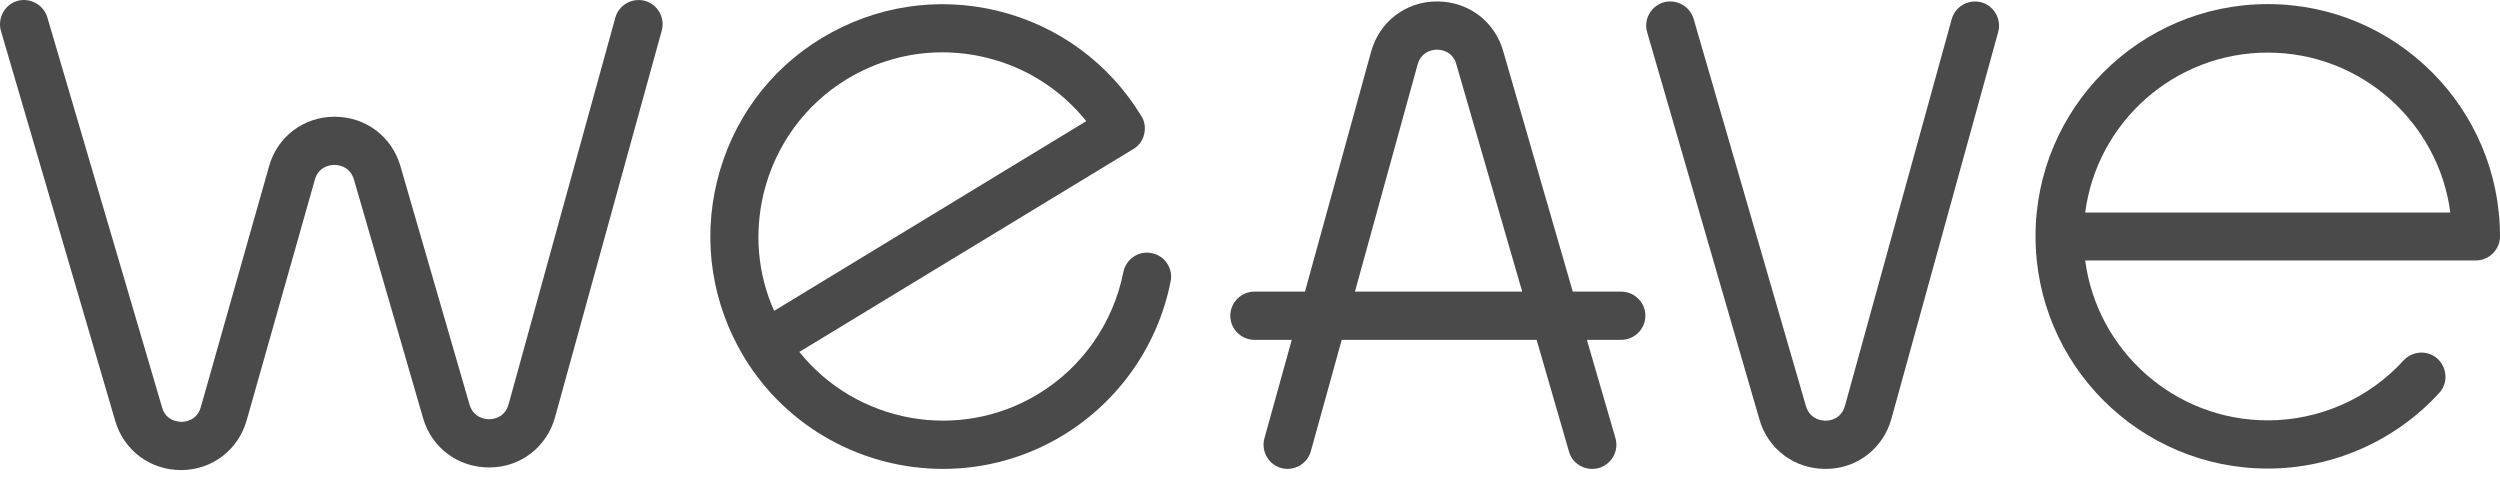 <?xml version="1.0" encoding="UTF-8"?> <svg xmlns="http://www.w3.org/2000/svg" width="77" height="15" viewBox="0 0 77 15" fill="none"><path d="M19.866 0.027C19.468 -0.081 19.06 0.154 18.952 0.543L15.665 12.45C15.547 12.876 15.176 12.912 15.067 12.912C14.968 12.912 14.587 12.884 14.461 12.459L12.333 5.116C12.07 4.201 11.255 3.595 10.305 3.595C9.354 3.595 8.539 4.21 8.286 5.125L6.185 12.54C6.067 12.957 5.696 12.993 5.587 12.993C5.479 12.984 5.107 12.966 4.99 12.54L1.458 0.534C1.341 0.145 0.924 -0.081 0.535 0.027C0.137 0.145 -0.081 0.561 0.028 0.951L3.55 12.966C3.813 13.871 4.628 14.478 5.569 14.478H5.578C6.529 14.478 7.335 13.862 7.597 12.948L9.698 5.532C9.816 5.116 10.187 5.08 10.296 5.08C10.404 5.08 10.775 5.107 10.902 5.532L13.03 12.876C13.293 13.79 14.107 14.397 15.058 14.397C15.058 14.397 15.067 14.397 15.076 14.397C16.027 14.397 16.842 13.772 17.096 12.848L20.382 0.942C20.491 0.543 20.256 0.136 19.866 0.027Z" fill="#4A4A4A"></path><path d="M61.028 0.072C60.629 -0.036 60.222 0.199 60.113 0.588L56.826 12.495C56.709 12.921 56.337 12.957 56.229 12.957C56.129 12.957 55.749 12.93 55.622 12.504L52.163 0.579C52.045 0.19 51.638 -0.036 51.24 0.072C50.85 0.19 50.615 0.597 50.733 0.996L54.191 12.921C54.454 13.835 55.269 14.442 56.22 14.442C56.22 14.442 56.229 14.442 56.238 14.442C57.188 14.442 58.003 13.817 58.257 12.893L61.544 0.987C61.652 0.588 61.417 0.181 61.028 0.072Z" fill="#4A4A4A"></path><path d="M49.927 8.982H48.442L46.296 1.566C46.033 0.652 45.218 0.045 44.268 0.045C44.268 0.045 44.259 0.045 44.249 0.045C43.299 0.045 42.484 0.67 42.23 1.593L40.193 8.982H38.636C38.228 8.982 37.893 9.317 37.893 9.724C37.893 10.132 38.228 10.467 38.636 10.467H39.786L38.944 13.5C38.835 13.898 39.07 14.306 39.46 14.415C39.858 14.523 40.266 14.288 40.374 13.898L41.325 10.467H47.328L48.324 13.907C48.415 14.233 48.713 14.442 49.039 14.442C49.112 14.442 49.175 14.433 49.248 14.415C49.637 14.297 49.872 13.889 49.755 13.491L48.876 10.467H49.936C50.343 10.467 50.678 10.132 50.678 9.724C50.678 9.317 50.343 8.982 49.936 8.982H49.927ZM41.732 8.982L43.661 1.992C43.779 1.566 44.15 1.53 44.259 1.53C44.376 1.53 44.739 1.566 44.856 1.983L46.884 8.982H41.723H41.732Z" fill="#4A4A4A"></path><path d="M69.847 0.126C65.899 0.126 62.694 3.332 62.694 7.279C62.694 11.227 65.899 14.432 69.847 14.432C71.848 14.432 73.777 13.581 75.126 12.105C75.406 11.807 75.379 11.336 75.081 11.055C74.782 10.774 74.311 10.802 74.03 11.1C72.962 12.277 71.432 12.947 69.847 12.947C66.968 12.947 64.587 10.793 64.224 8.022H76.258C76.665 8.022 77 7.687 77 7.279C77 3.332 73.795 0.126 69.847 0.126ZM64.224 6.546C64.587 3.766 66.968 1.62 69.847 1.62C72.726 1.62 75.108 3.775 75.47 6.546H64.224Z" fill="#4A4A4A"></path><path d="M35.467 7.796C35.069 7.715 34.679 7.977 34.598 8.385C34.29 9.942 33.339 11.309 31.981 12.133C29.527 13.627 26.367 13.021 24.62 10.839L34.906 4.591C35.078 4.491 35.195 4.328 35.241 4.129C35.286 3.93 35.259 3.74 35.15 3.568C34.154 1.938 32.588 0.788 30.732 0.335C28.875 -0.117 26.956 0.181 25.317 1.168C23.678 2.155 22.537 3.731 22.084 5.587C21.632 7.443 21.931 9.363 22.918 11.002C24.267 13.22 26.63 14.442 29.047 14.442C30.315 14.442 31.592 14.107 32.751 13.401C34.462 12.36 35.666 10.639 36.056 8.665C36.137 8.267 35.874 7.869 35.467 7.796ZM23.841 9.571C23.334 8.43 23.225 7.172 23.524 5.94C23.886 4.473 24.792 3.224 26.087 2.436C26.983 1.893 27.997 1.612 29.02 1.612C29.473 1.612 29.926 1.666 30.378 1.775C31.61 2.074 32.678 2.762 33.457 3.731L23.85 9.571H23.841Z" fill="#4A4A4A"></path></svg> 